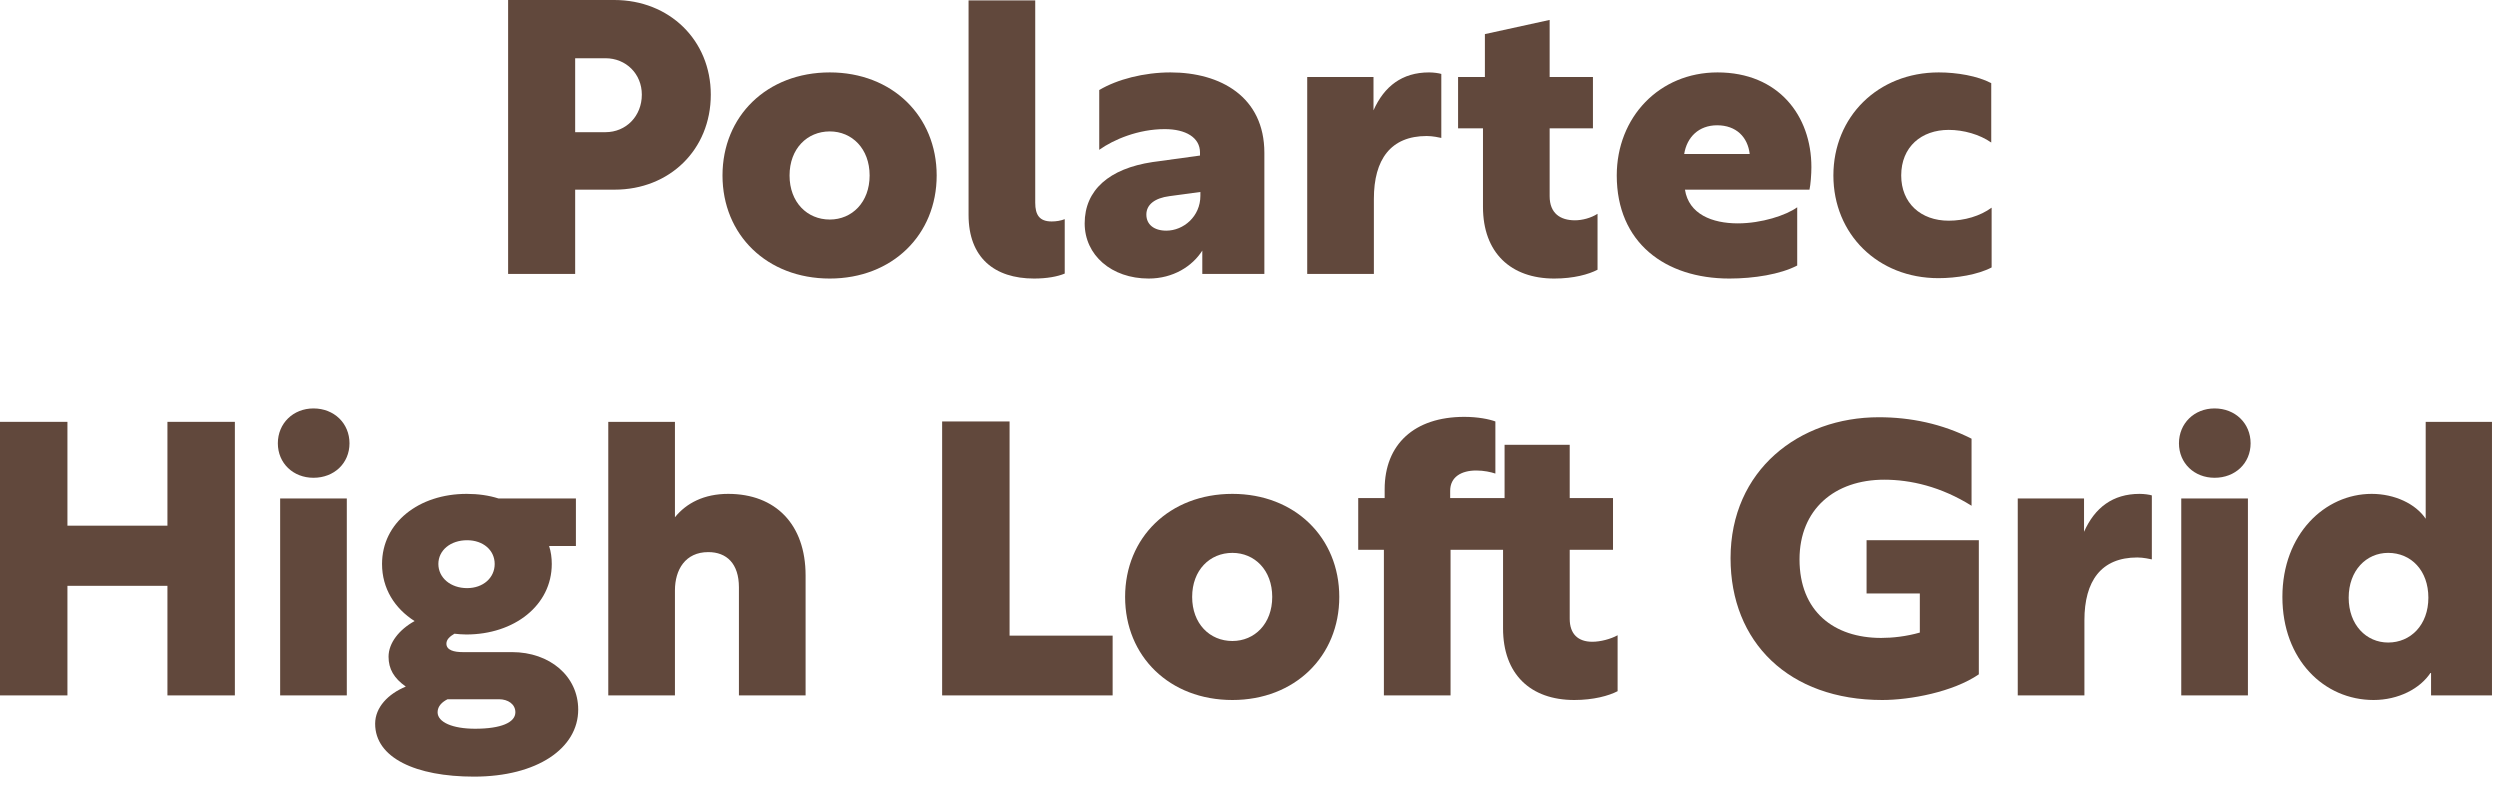<?xml version="1.0" encoding="utf-8"?>
<svg xmlns="http://www.w3.org/2000/svg" width="261" height="82" viewBox="0 0 261 82" fill="none">
<path d="M60.047 19.8V28.6H53.047V0H64.127C69.887 0 74.207 4.2 74.207 9.88C74.207 15.64 69.887 19.8 64.167 19.8H60.047ZM60.047 13.8H63.207C65.367 13.8 67.007 12.12 67.007 9.88C67.007 7.72 65.367 6.08 63.207 6.08H60.047V13.8Z" fill="#61483C"/>
<path d="M86.629 7.56C93.149 7.56 97.789 12.12 97.789 18.32C97.789 24.52 93.149 29.08 86.629 29.08C80.069 29.08 75.429 24.52 75.429 18.32C75.429 12.12 80.069 7.56 86.629 7.56ZM86.629 13.72C84.269 13.72 82.429 15.52 82.429 18.32C82.429 21.12 84.269 22.92 86.629 22.92C88.949 22.92 90.789 21.12 90.789 18.32C90.789 15.52 88.949 13.72 86.629 13.72Z" fill="#61483C"/>
<path d="M101.118 22.44V0.04H108.078V21.16C108.078 22.44 108.518 23.12 109.798 23.12C110.278 23.12 110.758 23.04 111.158 22.88V28.56C110.398 28.88 109.278 29.08 107.958 29.08C103.798 29.08 101.118 26.88 101.118 22.44Z" fill="#61483C"/>
<path d="M114.76 9.4C116.64 8.28 119.44 7.56 122.2 7.56C127.44 7.56 132 10.12 132 15.96V28.6H125.52V26.16C124.48 27.8 122.48 29.08 119.92 29.08C116.04 29.08 113.24 26.64 113.24 23.32C113.24 19.84 115.8 17.6 120.32 16.92L125.28 16.24V15.92C125.28 14.36 123.8 13.48 121.6 13.48C118.84 13.48 116.28 14.56 114.76 15.64V9.4ZM121.76 24.08C123.56 24.08 125.32 22.6 125.32 20.44V20.04L122.08 20.48C120.56 20.68 119.68 21.36 119.68 22.4C119.68 23.44 120.48 24.08 121.76 24.08Z" fill="#61483C"/>
<path d="M143.393 8.04V11.52C144.513 9 146.393 7.56 149.193 7.56C149.673 7.56 150.233 7.64 150.473 7.72V14.4C150.273 14.36 149.593 14.2 148.953 14.2C145.193 14.2 143.433 16.64 143.433 20.76V28.6H136.473V8.04H143.393Z" fill="#61483C"/>
<path d="M166.783 22.32V28.16C165.863 28.64 164.303 29.08 162.263 29.08C157.743 29.08 154.823 26.4 154.823 21.6V13.4H152.223V8.04H155.023V3.56L161.783 2.08V8.04H166.303V13.4H161.783V20.48C161.783 22.28 162.903 23 164.423 23C165.183 23 166.103 22.76 166.783 22.32Z" fill="#61483C"/>
<path d="M179.309 7.56C185.669 7.56 189.109 12.08 189.109 17.44C189.109 18.2 189.029 19.28 188.909 19.8H175.909C176.309 22.36 178.749 23.32 181.429 23.32C183.909 23.32 186.469 22.48 187.629 21.64V27.72C185.869 28.64 183.109 29.08 180.549 29.08C173.829 29.08 168.789 25.32 168.789 18.32C168.789 12.24 173.229 7.56 179.309 7.56ZM179.269 13.08C177.349 13.08 176.109 14.32 175.829 16.08H182.669C182.469 14.32 181.269 13.08 179.269 13.08Z" fill="#61483C"/>
<path d="M207.886 8.68V14.88C206.686 14.04 205.006 13.56 203.446 13.56C200.606 13.56 198.486 15.32 198.486 18.32C198.486 21.2 200.526 23.04 203.446 23.04C205.086 23.04 206.726 22.56 207.926 21.68V27.92C206.486 28.68 204.246 29.04 202.366 29.04C196.046 29.04 191.406 24.44 191.406 18.32C191.406 12.2 196.046 7.56 202.406 7.56C204.286 7.56 206.446 7.92 207.886 8.68Z" fill="#61483C"/>
<path d="M0 72.6V44.04H7.04V54.88H17.48V44.04H24.52V72.6H17.48V61.16H7.04V72.6H0Z" fill="#61483C"/>
<path d="M32.727 42.64C34.887 42.64 36.487 44.2 36.487 46.28C36.487 48.36 34.887 49.88 32.727 49.88C30.607 49.88 29.007 48.36 29.007 46.28C29.007 44.2 30.607 42.64 32.727 42.64ZM29.247 72.6V52.04H36.207V72.6H29.247Z" fill="#61483C"/>
<path d="M48.725 51.56C49.925 51.56 51.045 51.72 52.045 52.04H60.125V57H57.325C57.525 57.6 57.605 58.24 57.605 58.88C57.605 63.2 53.685 66.24 48.685 66.24C48.245 66.24 47.845 66.2 47.445 66.16C46.965 66.44 46.605 66.76 46.605 67.2C46.605 67.88 47.405 68.08 48.285 68.08H53.445C57.405 68.08 60.365 70.6 60.365 74.08C60.365 78.12 56.085 81.08 49.485 81.08C43.405 81.08 39.165 79.12 39.165 75.56C39.165 73.84 40.525 72.44 42.365 71.68C41.125 70.8 40.565 69.84 40.565 68.56C40.565 67.12 41.685 65.72 43.285 64.84C41.205 63.52 39.885 61.44 39.885 58.88C39.885 54.56 43.725 51.56 48.725 51.56ZM48.765 56.4C47.045 56.4 45.765 57.44 45.765 58.88C45.765 60.32 47.045 61.4 48.765 61.4C50.445 61.4 51.645 60.32 51.645 58.88C51.645 57.44 50.445 56.4 48.765 56.4ZM46.725 73C46.165 73.28 45.685 73.72 45.685 74.36C45.685 75.4 47.245 76.08 49.605 76.08C52.285 76.08 53.805 75.44 53.805 74.36C53.805 73.52 53.045 73 52.085 73H46.725Z" fill="#61483C"/>
<path d="M63.504 44.04H70.464V54C71.664 52.52 73.504 51.56 76.024 51.56C80.944 51.56 84.104 54.72 84.104 60.08V72.6H77.144V61.32C77.144 58.84 75.864 57.64 73.944 57.64C71.544 57.64 70.464 59.48 70.464 61.64V72.6H63.504V44.04Z" fill="#61483C"/>
<path d="M98.359 72.6V44H105.399V66.36H116.159V72.6H98.359Z" fill="#61483C"/>
<path d="M128.661 51.56C135.181 51.56 139.821 56.12 139.821 62.32C139.821 68.52 135.181 73.08 128.661 73.08C122.101 73.08 117.461 68.52 117.461 62.32C117.461 56.12 122.101 51.56 128.661 51.56ZM128.661 57.72C126.301 57.72 124.461 59.52 124.461 62.32C124.461 65.12 126.301 66.92 128.661 66.92C130.981 66.92 132.821 65.12 132.821 62.32C132.821 59.52 130.981 57.72 128.661 57.72Z" fill="#61483C"/>
<path d="M168.878 66.32V72.16C167.958 72.64 166.358 73.08 164.358 73.08C159.798 73.08 156.918 70.4 156.918 65.6V57.4H151.438V72.6H144.478V57.4H141.798V52H144.558V51.08C144.558 46.4 147.638 43.52 152.878 43.52C154.278 43.52 155.478 43.76 156.118 44V49.44C155.638 49.28 154.918 49.12 154.118 49.12C152.558 49.12 151.398 49.8 151.398 51.24V52H157.078V46.44H163.878V52H168.398V57.4H163.878V64.6C163.878 66.2 164.758 67 166.238 67C167.078 67 168.158 66.72 168.878 66.32Z" fill="#61483C"/>
<path d="M206.59 56.4V70.4C203.91 72.24 199.43 73.08 196.51 73.08C186.75 73.08 180.67 67.04 180.67 58.28C180.67 49.08 187.83 43.56 196.15 43.56C199.47 43.56 202.75 44.24 205.83 45.8V52.8C202.63 50.8 199.47 50.08 196.71 50.08C191.55 50.08 187.87 53.16 187.87 58.4C187.87 63.84 191.47 66.6 196.39 66.6C197.59 66.6 199.03 66.44 200.43 66.04V61.96H194.87V56.4H206.59Z" fill="#61483C"/>
<path d="M217.573 52.04V55.52C218.693 53 220.573 51.56 223.373 51.56C223.853 51.56 224.413 51.64 224.653 51.72V58.4C224.453 58.36 223.773 58.2 223.133 58.2C219.373 58.2 217.613 60.64 217.613 64.76V72.6H210.653V52.04H217.573Z" fill="#61483C"/>
<path d="M231.203 42.64C233.363 42.64 234.963 44.2 234.963 46.28C234.963 48.36 233.363 49.88 231.203 49.88C229.083 49.88 227.483 48.36 227.483 46.28C227.483 44.2 229.083 42.64 231.203 42.64ZM227.723 72.6V52.04H234.683V72.6H227.723Z" fill="#61483C"/>
<path d="M253.802 70.16C252.682 71.92 250.362 73.08 247.802 73.08C242.642 73.08 238.282 68.88 238.282 62.32C238.282 55.76 242.722 51.56 247.602 51.56C250.002 51.56 252.202 52.6 253.242 54.16V44.04H260.162V72.6H253.802V70.16ZM249.322 67.08C251.682 67.08 253.522 65.24 253.522 62.4C253.522 59.56 251.722 57.72 249.322 57.72C247.042 57.72 245.202 59.56 245.202 62.4C245.202 65.24 247.042 67.08 249.322 67.08Z" fill="#61483C"/>
</svg>
